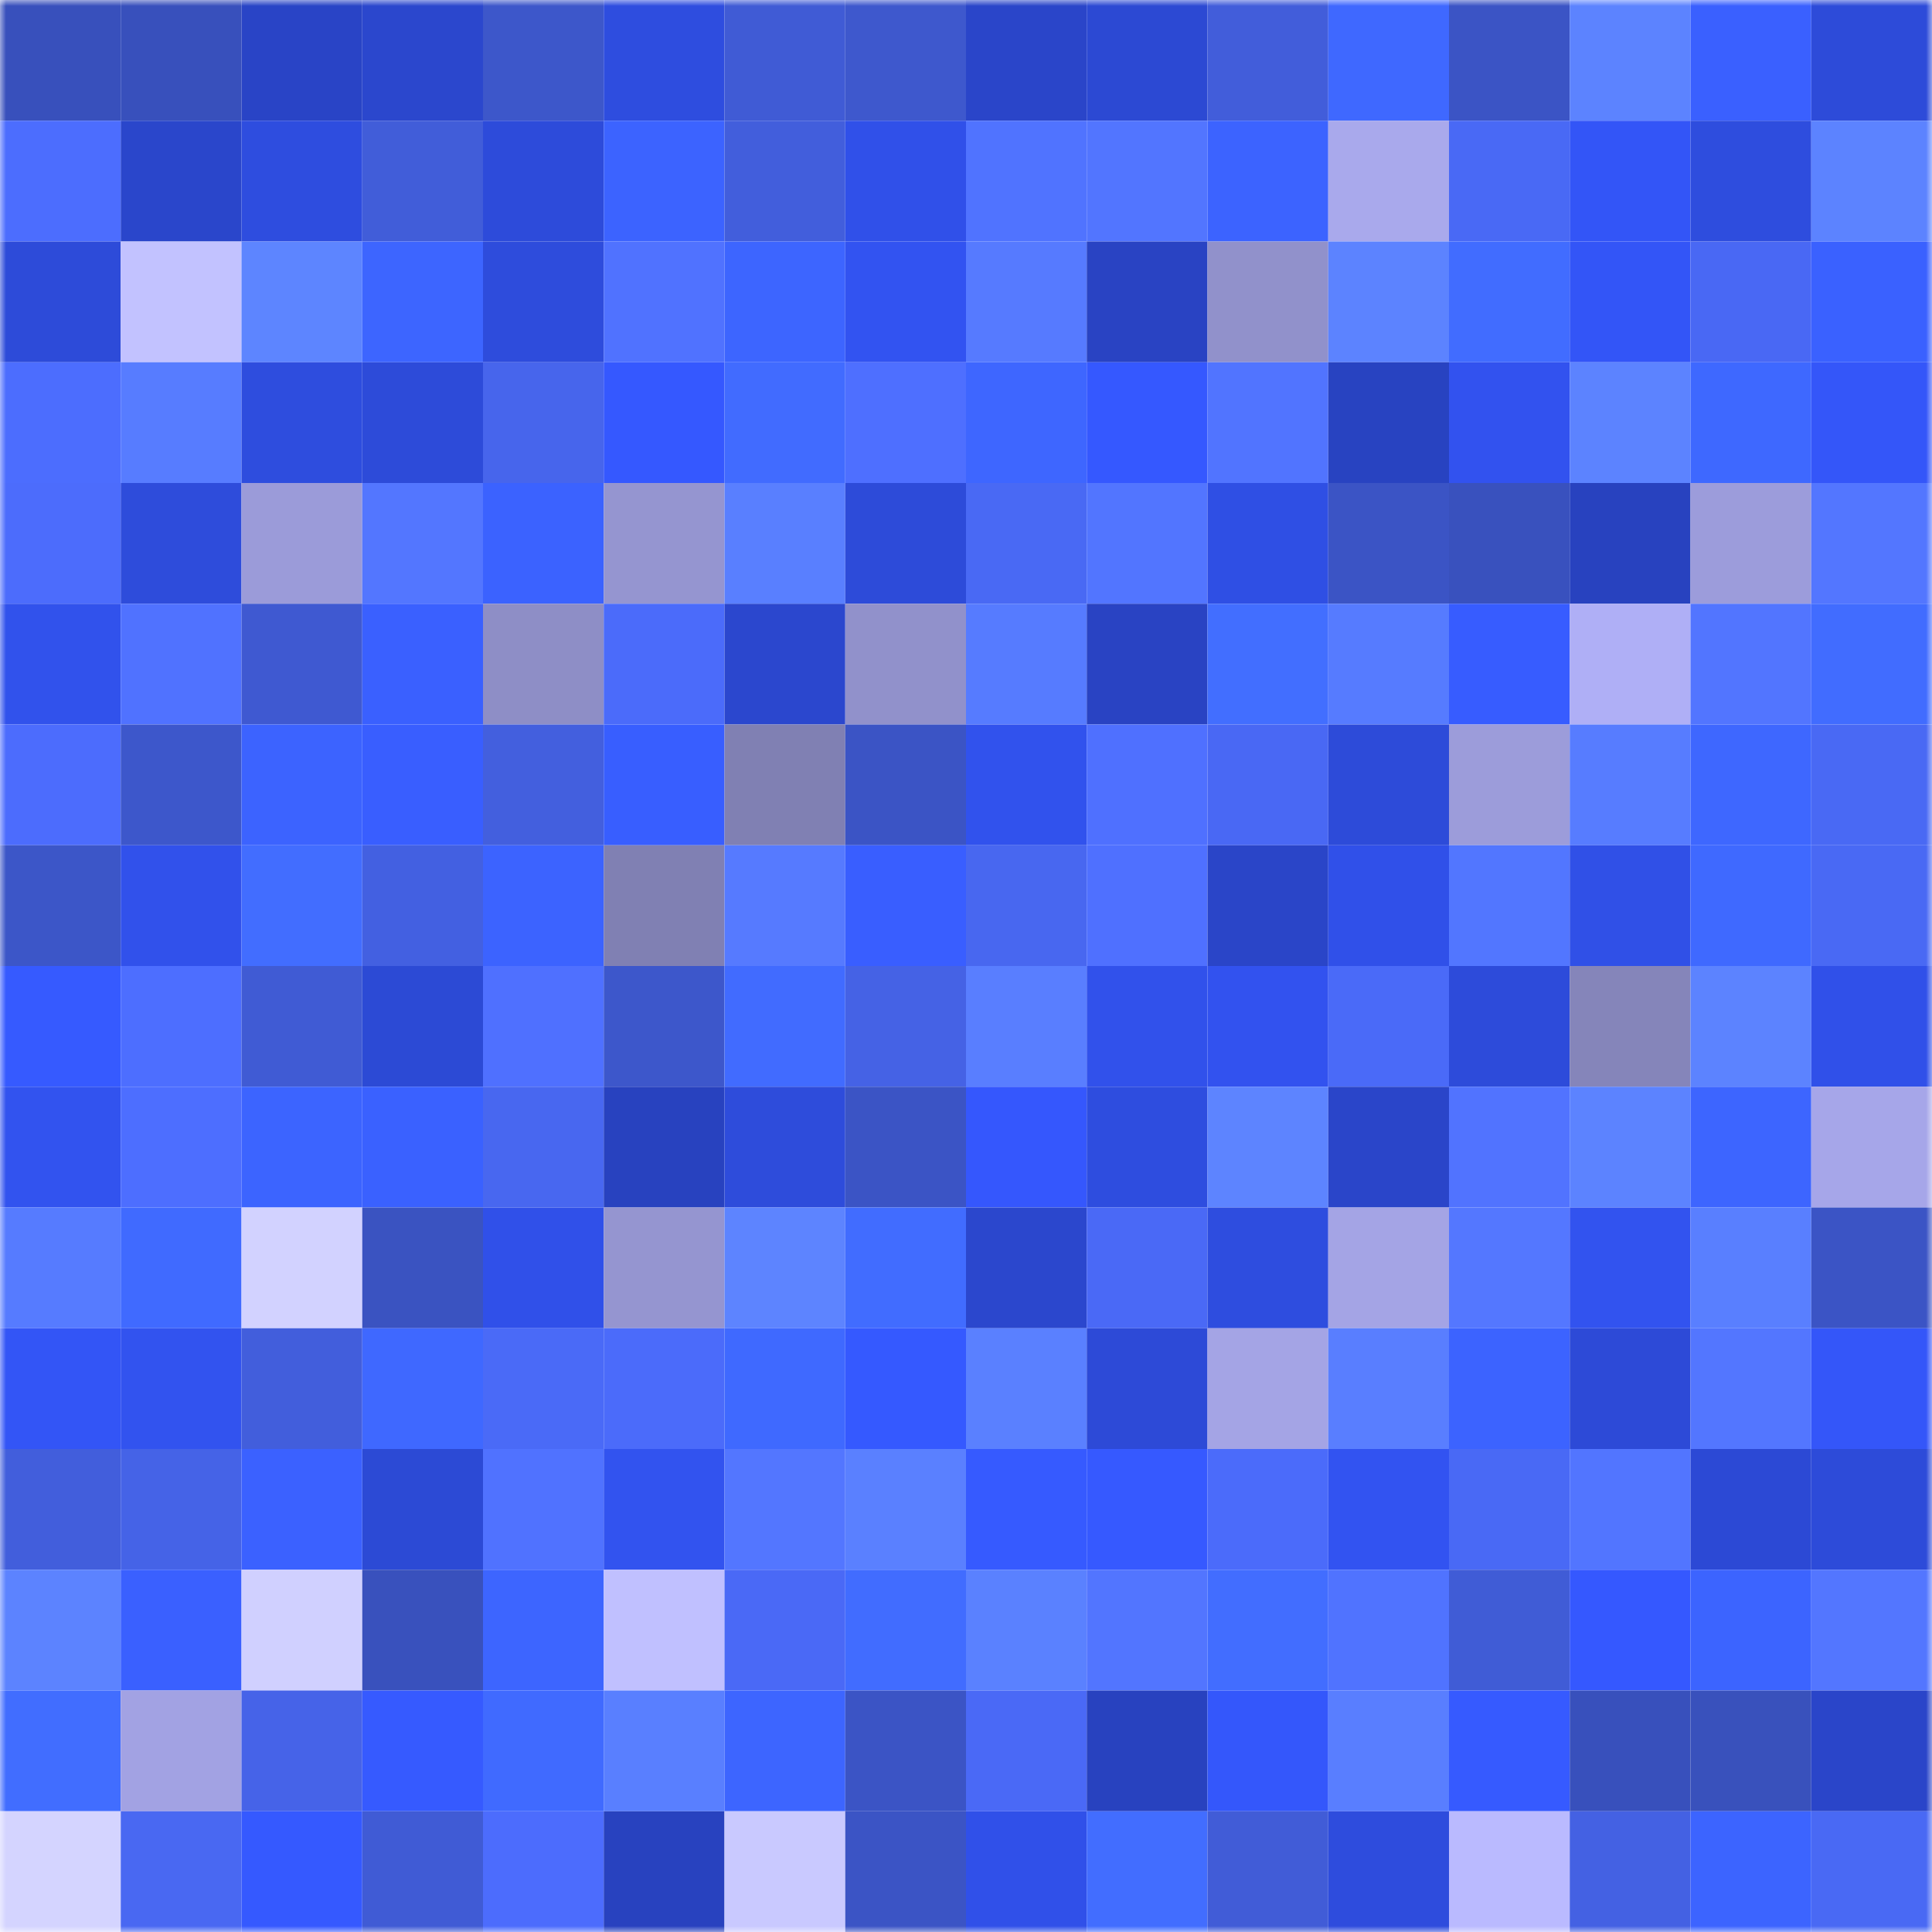 <svg viewBox="0 0 160 160" fill="none" role="img" xmlns="http://www.w3.org/2000/svg" width="240" height="240" name="basenames%2Cjakoh.base.eth"><mask id="197448562" mask-type="alpha" maskUnits="userSpaceOnUse" x="0" y="0" width="160" height="160"><rect width="160" height="160" fill="#FFFFFF"></rect></mask><g mask="url(#197448562)"><rect x="0" y="0" width="10" height="10" fill="#3850bc"></rect><rect x="10" y="0" width="10" height="10" fill="#3850bc"></rect><rect x="20" y="0" width="10" height="10" fill="#2944c6"></rect><rect x="30" y="0" width="10" height="10" fill="#2b47cd"></rect><rect x="40" y="0" width="10" height="10" fill="#3d57ca"></rect><rect x="50" y="0" width="10" height="10" fill="#2e4ddf"></rect><rect x="60" y="0" width="10" height="10" fill="#405bd5"></rect><rect x="70" y="0" width="10" height="10" fill="#3e58cd"></rect><rect x="80" y="0" width="10" height="10" fill="#2a45c9"></rect><rect x="90" y="0" width="10" height="10" fill="#2c49d3"></rect><rect x="100" y="0" width="10" height="10" fill="#425dda"></rect><rect x="110" y="0" width="10" height="10" fill="#3f68ff"></rect><rect x="120" y="0" width="10" height="10" fill="#3b54c5"></rect><rect x="130" y="0" width="10" height="10" fill="#5c83ff"></rect><rect x="140" y="0" width="10" height="10" fill="#3a60ff"></rect><rect x="150" y="0" width="10" height="10" fill="#2d4bd9"></rect><rect x="0" y="10" width="10" height="10" fill="#4c6dfe"></rect><rect x="10" y="10" width="10" height="10" fill="#2a46cb"></rect><rect x="20" y="10" width="10" height="10" fill="#2e4ddf"></rect><rect x="30" y="10" width="10" height="10" fill="#415dd9"></rect><rect x="40" y="10" width="10" height="10" fill="#2d4bda"></rect><rect x="50" y="10" width="10" height="10" fill="#3c63ff"></rect><rect x="60" y="10" width="10" height="10" fill="#425edc"></rect><rect x="70" y="10" width="10" height="10" fill="#3050e9"></rect><rect x="80" y="10" width="10" height="10" fill="#5073ff"></rect><rect x="90" y="10" width="10" height="10" fill="#5275ff"></rect><rect x="100" y="10" width="10" height="10" fill="#3c63ff"></rect><rect x="110" y="10" width="10" height="10" fill="#a9a9ec"></rect><rect x="120" y="10" width="10" height="10" fill="#4969f5"></rect><rect x="130" y="10" width="10" height="10" fill="#3355f7"></rect><rect x="140" y="10" width="10" height="10" fill="#2e4dde"></rect><rect x="150" y="10" width="10" height="10" fill="#5c83ff"></rect><rect x="0" y="20" width="10" height="10" fill="#2d4bd9"></rect><rect x="10" y="20" width="10" height="10" fill="#c2c2ff"></rect><rect x="20" y="20" width="10" height="10" fill="#5d85ff"></rect><rect x="30" y="20" width="10" height="10" fill="#3d65ff"></rect><rect x="40" y="20" width="10" height="10" fill="#2e4cdc"></rect><rect x="50" y="20" width="10" height="10" fill="#5072ff"></rect><rect x="60" y="20" width="10" height="10" fill="#3d65ff"></rect><rect x="70" y="20" width="10" height="10" fill="#3253f1"></rect><rect x="80" y="20" width="10" height="10" fill="#567aff"></rect><rect x="90" y="20" width="10" height="10" fill="#2943c3"></rect><rect x="100" y="20" width="10" height="10" fill="#9191cb"></rect><rect x="110" y="20" width="10" height="10" fill="#5c83ff"></rect><rect x="120" y="20" width="10" height="10" fill="#416cff"></rect><rect x="130" y="20" width="10" height="10" fill="#3355f7"></rect><rect x="140" y="20" width="10" height="10" fill="#4968f4"></rect><rect x="150" y="20" width="10" height="10" fill="#3a61ff"></rect><rect x="0" y="30" width="10" height="10" fill="#4c6dfe"></rect><rect x="10" y="30" width="10" height="10" fill="#577cff"></rect><rect x="20" y="30" width="10" height="10" fill="#2e4dde"></rect><rect x="30" y="30" width="10" height="10" fill="#2d4bd9"></rect><rect x="40" y="30" width="10" height="10" fill="#4765ec"></rect><rect x="50" y="30" width="10" height="10" fill="#3558ff"></rect><rect x="60" y="30" width="10" height="10" fill="#416bff"></rect><rect x="70" y="30" width="10" height="10" fill="#4e6fff"></rect><rect x="80" y="30" width="10" height="10" fill="#3e66ff"></rect><rect x="90" y="30" width="10" height="10" fill="#3558ff"></rect><rect x="100" y="30" width="10" height="10" fill="#5174ff"></rect><rect x="110" y="30" width="10" height="10" fill="#2843c1"></rect><rect x="120" y="30" width="10" height="10" fill="#3252ef"></rect><rect x="130" y="30" width="10" height="10" fill="#5c83ff"></rect><rect x="140" y="30" width="10" height="10" fill="#3e68ff"></rect><rect x="150" y="30" width="10" height="10" fill="#3456f9"></rect><rect x="0" y="40" width="10" height="10" fill="#4c6cfc"></rect><rect x="10" y="40" width="10" height="10" fill="#2e4cdb"></rect><rect x="20" y="40" width="10" height="10" fill="#9b9bd9"></rect><rect x="30" y="40" width="10" height="10" fill="#5376ff"></rect><rect x="40" y="40" width="10" height="10" fill="#3b62ff"></rect><rect x="50" y="40" width="10" height="10" fill="#9595d0"></rect><rect x="60" y="40" width="10" height="10" fill="#597fff"></rect><rect x="70" y="40" width="10" height="10" fill="#2d4bd9"></rect><rect x="80" y="40" width="10" height="10" fill="#4969f4"></rect><rect x="90" y="40" width="10" height="10" fill="#5275ff"></rect><rect x="100" y="40" width="10" height="10" fill="#2f4fe4"></rect><rect x="110" y="40" width="10" height="10" fill="#3b54c5"></rect><rect x="120" y="40" width="10" height="10" fill="#3951be"></rect><rect x="130" y="40" width="10" height="10" fill="#2842bf"></rect><rect x="140" y="40" width="10" height="10" fill="#9c9cdb"></rect><rect x="150" y="40" width="10" height="10" fill="#5376ff"></rect><rect x="0" y="50" width="10" height="10" fill="#3152ec"></rect><rect x="10" y="50" width="10" height="10" fill="#5072ff"></rect><rect x="20" y="50" width="10" height="10" fill="#3f59d1"></rect><rect x="30" y="50" width="10" height="10" fill="#3a60ff"></rect><rect x="40" y="50" width="10" height="10" fill="#8e8ec6"></rect><rect x="50" y="50" width="10" height="10" fill="#4b6bfa"></rect><rect x="60" y="50" width="10" height="10" fill="#2b47ce"></rect><rect x="70" y="50" width="10" height="10" fill="#9191cb"></rect><rect x="80" y="50" width="10" height="10" fill="#567bff"></rect><rect x="90" y="50" width="10" height="10" fill="#2943c3"></rect><rect x="100" y="50" width="10" height="10" fill="#426eff"></rect><rect x="110" y="50" width="10" height="10" fill="#567bff"></rect><rect x="120" y="50" width="10" height="10" fill="#375cff"></rect><rect x="130" y="50" width="10" height="10" fill="#afaff6"></rect><rect x="140" y="50" width="10" height="10" fill="#5275ff"></rect><rect x="150" y="50" width="10" height="10" fill="#416cff"></rect><rect x="0" y="60" width="10" height="10" fill="#4c6cfd"></rect><rect x="10" y="60" width="10" height="10" fill="#3d57cb"></rect><rect x="20" y="60" width="10" height="10" fill="#3c63ff"></rect><rect x="30" y="60" width="10" height="10" fill="#395eff"></rect><rect x="40" y="60" width="10" height="10" fill="#435fde"></rect><rect x="50" y="60" width="10" height="10" fill="#385eff"></rect><rect x="60" y="60" width="10" height="10" fill="#8080b3"></rect><rect x="70" y="60" width="10" height="10" fill="#3b54c5"></rect><rect x="80" y="60" width="10" height="10" fill="#3152ed"></rect><rect x="90" y="60" width="10" height="10" fill="#4f70ff"></rect><rect x="100" y="60" width="10" height="10" fill="#4968f4"></rect><rect x="110" y="60" width="10" height="10" fill="#2d4bd9"></rect><rect x="120" y="60" width="10" height="10" fill="#9c9cda"></rect><rect x="130" y="60" width="10" height="10" fill="#577cff"></rect><rect x="140" y="60" width="10" height="10" fill="#3e67ff"></rect><rect x="150" y="60" width="10" height="10" fill="#4969f4"></rect><rect x="0" y="70" width="10" height="10" fill="#3c56c8"></rect><rect x="10" y="70" width="10" height="10" fill="#3151eb"></rect><rect x="20" y="70" width="10" height="10" fill="#426dff"></rect><rect x="30" y="70" width="10" height="10" fill="#4360e1"></rect><rect x="40" y="70" width="10" height="10" fill="#3c63ff"></rect><rect x="50" y="70" width="10" height="10" fill="#8080b3"></rect><rect x="60" y="70" width="10" height="10" fill="#567aff"></rect><rect x="70" y="70" width="10" height="10" fill="#395eff"></rect><rect x="80" y="70" width="10" height="10" fill="#4867f0"></rect><rect x="90" y="70" width="10" height="10" fill="#4f70ff"></rect><rect x="100" y="70" width="10" height="10" fill="#2a45c8"></rect><rect x="110" y="70" width="10" height="10" fill="#3050e9"></rect><rect x="120" y="70" width="10" height="10" fill="#5276ff"></rect><rect x="130" y="70" width="10" height="10" fill="#3050e7"></rect><rect x="140" y="70" width="10" height="10" fill="#3f69ff"></rect><rect x="150" y="70" width="10" height="10" fill="#4969f4"></rect><rect x="0" y="80" width="10" height="10" fill="#365aff"></rect><rect x="10" y="80" width="10" height="10" fill="#4d6eff"></rect><rect x="20" y="80" width="10" height="10" fill="#405bd4"></rect><rect x="30" y="80" width="10" height="10" fill="#2c4ad5"></rect><rect x="40" y="80" width="10" height="10" fill="#4f70ff"></rect><rect x="50" y="80" width="10" height="10" fill="#3d57cb"></rect><rect x="60" y="80" width="10" height="10" fill="#416bff"></rect><rect x="70" y="80" width="10" height="10" fill="#4562e5"></rect><rect x="80" y="80" width="10" height="10" fill="#597eff"></rect><rect x="90" y="80" width="10" height="10" fill="#3151eb"></rect><rect x="100" y="80" width="10" height="10" fill="#3252ef"></rect><rect x="110" y="80" width="10" height="10" fill="#4a6af8"></rect><rect x="120" y="80" width="10" height="10" fill="#2d4bda"></rect><rect x="130" y="80" width="10" height="10" fill="#8585ba"></rect><rect x="140" y="80" width="10" height="10" fill="#5c83ff"></rect><rect x="150" y="80" width="10" height="10" fill="#3050e9"></rect><rect x="0" y="90" width="10" height="10" fill="#3253ef"></rect><rect x="10" y="90" width="10" height="10" fill="#4d6eff"></rect><rect x="20" y="90" width="10" height="10" fill="#3c64ff"></rect><rect x="30" y="90" width="10" height="10" fill="#3a61ff"></rect><rect x="40" y="90" width="10" height="10" fill="#4867f0"></rect><rect x="50" y="90" width="10" height="10" fill="#2842bf"></rect><rect x="60" y="90" width="10" height="10" fill="#2e4cdb"></rect><rect x="70" y="90" width="10" height="10" fill="#3b54c5"></rect><rect x="80" y="90" width="10" height="10" fill="#3557fd"></rect><rect x="90" y="90" width="10" height="10" fill="#2e4ddf"></rect><rect x="100" y="90" width="10" height="10" fill="#5d84ff"></rect><rect x="110" y="90" width="10" height="10" fill="#2a45c9"></rect><rect x="120" y="90" width="10" height="10" fill="#5173ff"></rect><rect x="130" y="90" width="10" height="10" fill="#5c83ff"></rect><rect x="140" y="90" width="10" height="10" fill="#3d65ff"></rect><rect x="150" y="90" width="10" height="10" fill="#a6a6e9"></rect><rect x="0" y="100" width="10" height="10" fill="#567bff"></rect><rect x="10" y="100" width="10" height="10" fill="#406aff"></rect><rect x="20" y="100" width="10" height="10" fill="#d2d2ff"></rect><rect x="30" y="100" width="10" height="10" fill="#3a53c1"></rect><rect x="40" y="100" width="10" height="10" fill="#3050e9"></rect><rect x="50" y="100" width="10" height="10" fill="#9595d0"></rect><rect x="60" y="100" width="10" height="10" fill="#5d84ff"></rect><rect x="70" y="100" width="10" height="10" fill="#416cff"></rect><rect x="80" y="100" width="10" height="10" fill="#2b47cd"></rect><rect x="90" y="100" width="10" height="10" fill="#4a69f6"></rect><rect x="100" y="100" width="10" height="10" fill="#2e4ddf"></rect><rect x="110" y="100" width="10" height="10" fill="#a4a4e5"></rect><rect x="120" y="100" width="10" height="10" fill="#5477ff"></rect><rect x="130" y="100" width="10" height="10" fill="#3253ef"></rect><rect x="140" y="100" width="10" height="10" fill="#597fff"></rect><rect x="150" y="100" width="10" height="10" fill="#3b54c5"></rect><rect x="0" y="110" width="10" height="10" fill="#3355f6"></rect><rect x="10" y="110" width="10" height="10" fill="#3253ef"></rect><rect x="20" y="110" width="10" height="10" fill="#425edc"></rect><rect x="30" y="110" width="10" height="10" fill="#3f68ff"></rect><rect x="40" y="110" width="10" height="10" fill="#4a6af7"></rect><rect x="50" y="110" width="10" height="10" fill="#4b6bfa"></rect><rect x="60" y="110" width="10" height="10" fill="#3f69ff"></rect><rect x="70" y="110" width="10" height="10" fill="#3559ff"></rect><rect x="80" y="110" width="10" height="10" fill="#5a80ff"></rect><rect x="90" y="110" width="10" height="10" fill="#2d4ad7"></rect><rect x="100" y="110" width="10" height="10" fill="#a4a4e5"></rect><rect x="110" y="110" width="10" height="10" fill="#597eff"></rect><rect x="120" y="110" width="10" height="10" fill="#3c63ff"></rect><rect x="130" y="110" width="10" height="10" fill="#2d4ad7"></rect><rect x="140" y="110" width="10" height="10" fill="#5376ff"></rect><rect x="150" y="110" width="10" height="10" fill="#3456f9"></rect><rect x="0" y="120" width="10" height="10" fill="#425edc"></rect><rect x="10" y="120" width="10" height="10" fill="#4563e7"></rect><rect x="20" y="120" width="10" height="10" fill="#3b61ff"></rect><rect x="30" y="120" width="10" height="10" fill="#2c4ad5"></rect><rect x="40" y="120" width="10" height="10" fill="#5072ff"></rect><rect x="50" y="120" width="10" height="10" fill="#3253ef"></rect><rect x="60" y="120" width="10" height="10" fill="#5376ff"></rect><rect x="70" y="120" width="10" height="10" fill="#5a80ff"></rect><rect x="80" y="120" width="10" height="10" fill="#365aff"></rect><rect x="90" y="120" width="10" height="10" fill="#3659ff"></rect><rect x="100" y="120" width="10" height="10" fill="#4b6bfa"></rect><rect x="110" y="120" width="10" height="10" fill="#3253f1"></rect><rect x="120" y="120" width="10" height="10" fill="#4969f5"></rect><rect x="130" y="120" width="10" height="10" fill="#5275ff"></rect><rect x="140" y="120" width="10" height="10" fill="#2c49d5"></rect><rect x="150" y="120" width="10" height="10" fill="#2d4bd9"></rect><rect x="0" y="130" width="10" height="10" fill="#5c83ff"></rect><rect x="10" y="130" width="10" height="10" fill="#3a60ff"></rect><rect x="20" y="130" width="10" height="10" fill="#d0d0ff"></rect><rect x="30" y="130" width="10" height="10" fill="#3951bd"></rect><rect x="40" y="130" width="10" height="10" fill="#3d65ff"></rect><rect x="50" y="130" width="10" height="10" fill="#c0c0ff"></rect><rect x="60" y="130" width="10" height="10" fill="#4a69f6"></rect><rect x="70" y="130" width="10" height="10" fill="#416cff"></rect><rect x="80" y="130" width="10" height="10" fill="#5a81ff"></rect><rect x="90" y="130" width="10" height="10" fill="#5275ff"></rect><rect x="100" y="130" width="10" height="10" fill="#426dff"></rect><rect x="110" y="130" width="10" height="10" fill="#5073ff"></rect><rect x="120" y="130" width="10" height="10" fill="#405cd6"></rect><rect x="130" y="130" width="10" height="10" fill="#3558ff"></rect><rect x="140" y="130" width="10" height="10" fill="#3c64ff"></rect><rect x="150" y="130" width="10" height="10" fill="#5376ff"></rect><rect x="0" y="140" width="10" height="10" fill="#416dff"></rect><rect x="10" y="140" width="10" height="10" fill="#a2a2e3"></rect><rect x="20" y="140" width="10" height="10" fill="#4663e8"></rect><rect x="30" y="140" width="10" height="10" fill="#365aff"></rect><rect x="40" y="140" width="10" height="10" fill="#406aff"></rect><rect x="50" y="140" width="10" height="10" fill="#597fff"></rect><rect x="60" y="140" width="10" height="10" fill="#3d65ff"></rect><rect x="70" y="140" width="10" height="10" fill="#3b54c5"></rect><rect x="80" y="140" width="10" height="10" fill="#4a69f6"></rect><rect x="90" y="140" width="10" height="10" fill="#2842bf"></rect><rect x="100" y="140" width="10" height="10" fill="#3457fb"></rect><rect x="110" y="140" width="10" height="10" fill="#597eff"></rect><rect x="120" y="140" width="10" height="10" fill="#365aff"></rect><rect x="130" y="140" width="10" height="10" fill="#3850bc"></rect><rect x="140" y="140" width="10" height="10" fill="#3951bc"></rect><rect x="150" y="140" width="10" height="10" fill="#2a45c9"></rect><rect x="0" y="150" width="10" height="10" fill="#d4d4ff"></rect><rect x="10" y="150" width="10" height="10" fill="#4968f2"></rect><rect x="20" y="150" width="10" height="10" fill="#3559ff"></rect><rect x="30" y="150" width="10" height="10" fill="#405bd5"></rect><rect x="40" y="150" width="10" height="10" fill="#4c6cfd"></rect><rect x="50" y="150" width="10" height="10" fill="#2842bf"></rect><rect x="60" y="150" width="10" height="10" fill="#c9c9ff"></rect><rect x="70" y="150" width="10" height="10" fill="#3b54c5"></rect><rect x="80" y="150" width="10" height="10" fill="#3050e9"></rect><rect x="90" y="150" width="10" height="10" fill="#426dff"></rect><rect x="100" y="150" width="10" height="10" fill="#415cd7"></rect><rect x="110" y="150" width="10" height="10" fill="#2e4cdd"></rect><rect x="120" y="150" width="10" height="10" fill="#babaff"></rect><rect x="130" y="150" width="10" height="10" fill="#4461e3"></rect><rect x="140" y="150" width="10" height="10" fill="#3c64ff"></rect><rect x="150" y="150" width="10" height="10" fill="#4969f4"></rect></g></svg>